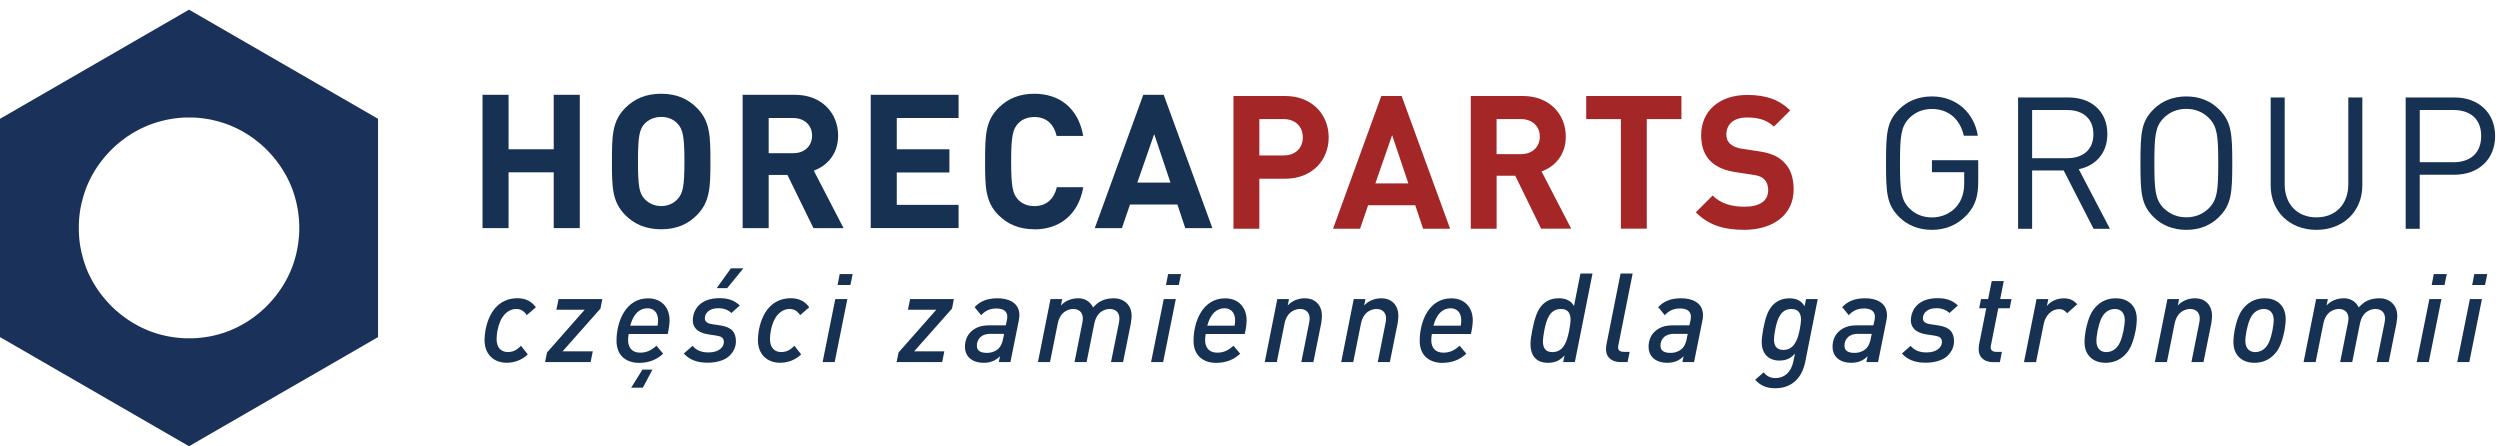 <svg xmlns="http://www.w3.org/2000/svg" width="252" height="45" viewBox="0 0 252 45" fill="none">
  <g clip-path="url(#clip0_7661_10718)">
    <path d="M53.108 31.772C52.822 31.36 52.508 31.145 52.04 31.145C51.638 31.145 51.237 31.31 50.901 31.657C50.499 32.069 50.263 32.697 50.147 33.308C50.086 33.621 50.059 33.886 50.059 34.199C50.059 35.063 50.538 35.487 51.187 35.487C51.699 35.487 52.101 35.289 52.513 34.849L53.201 35.724C52.623 36.274 51.875 36.566 51.083 36.566C49.729 36.566 48.843 35.674 48.843 34.287C48.843 34.001 48.87 33.638 48.931 33.308C49.371 30.952 50.697 30.061 52.161 30.061C53.064 30.061 53.625 30.435 54.016 30.974L53.102 31.761L53.108 31.772Z" fill="#163152"/>
    <path d="M60.527 31.106L56.707 35.416H59.751L59.536 36.494H54.941L55.139 35.531L58.936 31.222H56.08L56.306 30.143H60.714L60.527 31.106Z" fill="#163152"/>
    <path d="M67.307 33.665H63.372C63.333 33.864 63.311 34.067 63.311 34.282C63.311 35.008 63.686 35.548 64.528 35.548C65.204 35.548 65.678 35.294 66.168 34.849L66.845 35.652C66.179 36.28 65.364 36.577 64.412 36.577C63.234 36.577 62.145 35.938 62.145 34.359C62.145 32.339 63.108 30.072 65.326 30.072C66.68 30.072 67.494 30.996 67.494 32.29C67.494 32.664 67.417 33.181 67.307 33.665ZM65.265 31.073C64.489 31.073 63.851 31.613 63.526 32.829H66.283C66.311 32.642 66.333 32.488 66.333 32.29C66.333 31.475 65.871 31.073 65.265 31.073ZM64.803 39.075H63.625L64.753 37.259H65.766L64.803 39.075Z" fill="#163152"/>
    <path d="M73.735 31.558C73.383 31.222 72.948 31.068 72.392 31.068C71.479 31.068 71.049 31.58 71.049 32.08C71.049 32.422 71.302 32.609 71.803 32.68L72.64 32.807C73.768 32.983 74.181 33.511 74.181 34.408C74.181 34.948 73.966 35.438 73.531 35.861C73.031 36.351 72.167 36.56 71.325 36.56C70.224 36.56 69.481 36.246 68.93 35.636L69.806 34.86C70.169 35.283 70.648 35.526 71.424 35.526C72.475 35.526 72.965 34.975 72.965 34.496C72.965 34.018 72.678 33.908 72.227 33.831L71.385 33.704C70.147 33.517 69.833 32.862 69.833 32.301C69.833 31.772 70.031 31.183 70.45 30.771C70.912 30.308 71.616 30.055 72.519 30.055C73.421 30.055 74.032 30.281 74.572 30.793L73.73 31.547L73.735 31.558ZM73.295 29.043H72.244L73.674 27.05H74.929L73.3 29.043H73.295Z" fill="#163152"/>
    <path d="M80.664 31.772C80.378 31.36 80.064 31.145 79.597 31.145C79.195 31.145 78.793 31.31 78.457 31.657C78.056 32.069 77.819 32.697 77.703 33.308C77.643 33.621 77.615 33.886 77.615 34.199C77.615 35.063 78.094 35.487 78.743 35.487C79.255 35.487 79.657 35.289 80.07 34.849L80.758 35.724C80.18 36.274 79.431 36.566 78.639 36.566C77.285 36.566 76.399 35.674 76.399 34.287C76.399 34.001 76.427 33.638 76.487 33.308C76.927 30.952 78.254 30.061 79.718 30.061C80.62 30.061 81.181 30.435 81.572 30.974L80.659 31.761L80.664 31.772Z" fill="#163152"/>
    <path d="M84.137 36.494H82.92L84.197 30.143H85.413L84.137 36.494ZM85.716 28.729H84.428L84.643 27.628H85.947L85.722 28.729H85.716Z" fill="#163152"/>
    <path d="M95.963 31.106L92.144 35.416H95.187L94.973 36.494H90.377L90.575 35.531L94.373 31.222H91.516L91.742 30.143H96.15L95.963 31.106Z" fill="#163152"/>
    <path d="M102.694 32.312L101.852 36.494H100.675L100.801 35.905C100.388 36.318 99.888 36.571 99.134 36.571C98.082 36.571 97.268 36.01 97.268 34.953C97.268 34.375 97.455 33.853 97.846 33.462C98.336 32.972 98.974 32.796 99.701 32.796H101.379L101.495 32.284C101.522 32.169 101.533 32.047 101.533 31.91C101.533 31.398 101.159 31.095 100.443 31.095C99.728 31.095 99.293 31.349 98.903 31.772L98.237 30.958C98.776 30.396 99.442 30.066 100.565 30.066C101.544 30.066 102.755 30.429 102.755 31.783C102.755 31.932 102.727 32.147 102.694 32.312ZM99.811 33.649C98.996 33.649 98.468 34.111 98.468 34.854C98.468 35.306 98.77 35.57 99.48 35.57C99.959 35.57 100.372 35.404 100.658 35.129C100.884 34.904 101.021 34.59 101.098 34.216L101.214 33.654H99.811V33.649Z" fill="#163152"/>
    <path d="M114.009 32.51L113.206 36.494H111.99L112.777 32.598C112.815 32.411 112.837 32.234 112.837 32.097C112.837 31.448 112.397 31.145 111.874 31.145C111.434 31.145 110.559 31.36 110.305 32.625L109.53 36.494H108.313L109.089 32.598C109.128 32.411 109.15 32.234 109.15 32.097C109.15 31.448 108.71 31.145 108.198 31.145C107.757 31.145 106.871 31.36 106.618 32.625L105.842 36.494H104.626L105.892 30.143H107.069L106.943 30.793C107.356 30.341 107.956 30.066 108.709 30.066C109.287 30.066 109.86 30.341 110.19 30.991C110.669 30.44 111.258 30.066 112.292 30.066C113.217 30.066 114.07 30.683 114.07 31.844C114.07 32.058 114.031 32.323 113.993 32.51H114.009Z" fill="#163152"/>
    <path d="M117.245 36.494H116.029L117.306 30.143H118.522L117.245 36.494ZM118.819 28.729H117.532L117.746 27.628H119.051L118.825 28.729H118.819Z" fill="#163152"/>
    <path d="M125.473 33.665H121.538C121.499 33.864 121.477 34.067 121.477 34.282C121.477 35.008 121.851 35.548 122.693 35.548C123.37 35.548 123.844 35.294 124.333 34.849L125.01 35.652C124.344 36.28 123.53 36.577 122.578 36.577C121.4 36.577 120.31 35.938 120.31 34.359C120.31 32.339 121.274 30.072 123.491 30.072C124.845 30.072 125.66 30.996 125.66 32.29C125.66 32.664 125.583 33.181 125.473 33.665ZM123.431 31.073C122.655 31.073 122.016 31.613 121.692 32.829H124.449C124.477 32.642 124.499 32.488 124.499 32.29C124.499 31.475 124.036 31.073 123.431 31.073Z" fill="#163152"/>
    <path d="M133.194 32.51L132.391 36.494H131.174L131.95 32.598C131.989 32.411 132.011 32.245 132.011 32.097C132.011 31.448 131.571 31.145 131.059 31.145C130.619 31.145 129.733 31.36 129.479 32.625L128.703 36.494H127.487L128.753 30.143H129.931L129.804 30.793C130.217 30.341 130.817 30.066 131.571 30.066C132.424 30.066 133.249 30.628 133.249 31.844C133.249 32.042 133.222 32.306 133.189 32.51H133.194Z" fill="#163152"/>
    <path d="M140.899 32.51L140.096 36.494H138.879L139.655 32.598C139.694 32.411 139.716 32.245 139.716 32.097C139.716 31.448 139.276 31.145 138.764 31.145C138.323 31.145 137.437 31.36 137.184 32.625L136.408 36.494H135.192L136.458 30.143H137.635L137.509 30.793C137.922 30.341 138.522 30.066 139.276 30.066C140.129 30.066 140.954 30.628 140.954 31.844C140.954 32.042 140.932 32.306 140.894 32.51H140.899Z" fill="#163152"/>
    <path d="M148.268 33.665H144.334C144.295 33.864 144.273 34.067 144.273 34.282C144.273 35.008 144.647 35.548 145.489 35.548C146.166 35.548 146.639 35.294 147.129 34.849L147.806 35.652C147.14 36.28 146.326 36.577 145.374 36.577C144.196 36.577 143.106 35.938 143.106 34.359C143.106 32.339 144.069 30.072 146.287 30.072C147.641 30.072 148.456 30.996 148.456 32.29C148.456 32.664 148.379 33.181 148.268 33.665ZM146.227 31.073C145.451 31.073 144.812 31.613 144.488 32.829H147.245C147.267 32.642 147.294 32.488 147.294 32.29C147.294 31.475 146.832 31.073 146.227 31.073Z" fill="#163152"/>
    <path d="M158.747 36.494H157.569L157.707 35.817C157.206 36.406 156.628 36.571 156.039 36.571C154.686 36.571 154.273 35.647 154.273 34.689C154.273 34.287 154.35 33.814 154.449 33.313C154.686 32.108 154.95 31.244 155.489 30.705C155.979 30.215 156.54 30.066 157.157 30.066C157.734 30.066 158.323 30.253 158.659 30.842L159.308 27.573H160.525L158.747 36.494ZM157.355 31.145C156.265 31.145 155.902 32.086 155.665 33.313C155.605 33.665 155.528 34.1 155.528 34.403C155.528 34.942 155.693 35.493 156.469 35.493C157.558 35.493 157.933 34.541 158.175 33.313C158.235 32.961 158.312 32.537 158.312 32.234C158.312 31.695 158.136 31.145 157.36 31.145H157.355Z" fill="#163152"/>
    <path d="M163.155 34.678C163.128 34.827 163.106 34.893 163.106 35.014C163.106 35.289 163.254 35.465 163.695 35.465H164.272L164.058 36.494H163.304C162.577 36.494 161.889 36.103 161.889 35.206C161.889 35.019 161.9 34.854 161.939 34.678L163.353 27.573H164.57L163.155 34.678Z" fill="#163152"/>
    <path d="M171.603 32.312L170.761 36.494H169.584L169.71 35.905C169.297 36.318 168.797 36.571 168.043 36.571C166.991 36.571 166.177 36.01 166.177 34.953C166.177 34.375 166.364 33.853 166.755 33.462C167.245 32.972 167.883 32.796 168.609 32.796H170.288L170.404 32.284C170.431 32.169 170.442 32.047 170.442 31.91C170.442 31.398 170.068 31.095 169.352 31.095C168.637 31.095 168.202 31.349 167.811 31.772L167.145 30.958C167.685 30.396 168.351 30.066 169.473 30.066C170.453 30.066 171.664 30.429 171.664 31.783C171.664 31.932 171.642 32.147 171.603 32.312ZM168.719 33.649C167.905 33.649 167.377 34.111 167.377 34.854C167.377 35.306 167.679 35.57 168.389 35.57C168.868 35.57 169.281 35.404 169.567 35.129C169.793 34.904 169.93 34.59 170.007 34.216L170.123 33.654H168.719V33.649Z" fill="#163152"/>
    <path d="M181.977 36.445C181.564 38.498 180.221 39.136 178.956 39.136C178.053 39.136 177.426 38.861 176.925 38.272L177.778 37.534C178.015 37.821 178.339 38.112 178.967 38.112C179.831 38.112 180.535 37.562 180.772 36.434L180.937 35.63C180.574 36.07 180.095 36.346 179.357 36.346C178.317 36.346 177.58 35.696 177.58 34.48C177.58 34.166 177.629 33.742 177.728 33.203C177.943 32.036 178.207 31.249 178.73 30.721C179.22 30.231 179.809 30.072 180.398 30.072C181.036 30.072 181.586 30.286 181.9 30.875L182.049 30.149H183.226L181.972 36.45L181.977 36.445ZM180.585 31.145C179.572 31.145 179.17 31.998 178.945 33.214C178.868 33.616 178.818 33.952 178.818 34.205C178.818 34.805 179.033 35.272 179.759 35.272C180.761 35.272 181.19 34.408 181.416 33.203C181.493 32.801 181.542 32.466 181.542 32.212C181.542 31.525 181.218 31.15 180.59 31.15L180.585 31.145Z" fill="#163152"/>
    <path d="M190.15 32.312L189.308 36.494H188.13L188.256 35.905C187.844 36.318 187.343 36.571 186.589 36.571C185.538 36.571 184.723 36.01 184.723 34.953C184.723 34.375 184.91 33.853 185.301 33.462C185.791 32.972 186.429 32.796 187.156 32.796H188.834L188.95 32.284C188.977 32.169 188.988 32.047 188.988 31.91C188.988 31.398 188.614 31.095 187.899 31.095C187.183 31.095 186.749 31.349 186.358 31.772L185.692 30.958C186.231 30.396 186.897 30.066 188.02 30.066C188.999 30.066 190.21 30.429 190.21 31.783C190.21 31.932 190.183 32.147 190.15 32.312ZM187.266 33.649C186.451 33.649 185.923 34.111 185.923 34.854C185.923 35.306 186.226 35.57 186.936 35.57C187.414 35.57 187.827 35.404 188.113 35.129C188.339 34.904 188.477 34.59 188.554 34.216L188.669 33.654H187.266V33.649Z" fill="#163152"/>
    <path d="M196.512 31.558C196.16 31.222 195.725 31.068 195.169 31.068C194.255 31.068 193.826 31.58 193.826 32.08C193.826 32.422 194.079 32.609 194.58 32.68L195.422 32.807C196.55 32.983 196.963 33.511 196.963 34.408C196.963 34.948 196.749 35.438 196.314 35.861C195.813 36.351 194.949 36.56 194.107 36.56C193.006 36.56 192.263 36.246 191.713 35.636L192.588 34.86C192.951 35.283 193.43 35.526 194.206 35.526C195.257 35.526 195.747 34.975 195.747 34.496C195.747 34.018 195.461 33.908 195.009 33.831L194.167 33.704C192.929 33.517 192.615 32.862 192.615 32.301C192.615 31.772 192.814 31.183 193.232 30.771C193.694 30.308 194.399 30.055 195.301 30.055C196.204 30.055 196.815 30.281 197.354 30.793L196.512 31.547V31.558Z" fill="#163152"/>
    <path d="M202.576 31.073H201.426L200.71 34.695C200.683 34.832 200.661 34.909 200.661 35.008C200.661 35.294 200.826 35.471 201.261 35.471H201.789L201.591 36.5H200.864C200.138 36.5 199.45 36.109 199.45 35.212C199.45 35.014 199.477 34.821 199.499 34.684L200.215 31.073H199.499L199.687 30.149H200.402L200.765 28.333H201.982L201.618 30.149H202.758L202.581 31.073H202.576Z" fill="#163152"/>
    <path d="M208.366 31.574C208.228 31.398 207.992 31.161 207.562 31.161C206.808 31.161 206.186 31.778 206.01 32.642L205.234 36.5H204.018L205.284 30.149H206.473L206.324 30.848C206.698 30.369 207.326 30.072 208.03 30.072C208.63 30.072 209.043 30.27 209.384 30.672L208.371 31.574H208.366Z" fill="#163152"/>
    <path d="M215.273 33.313C214.997 34.678 214.645 35.366 214.106 35.856C213.594 36.335 212.967 36.571 212.213 36.571C211.173 36.571 210.121 35.971 210.121 34.48C210.121 34.089 210.182 33.588 210.237 33.313C210.512 31.948 210.864 31.271 211.404 30.782C211.916 30.303 212.543 30.066 213.297 30.066C214.337 30.066 215.388 30.666 215.388 32.157C215.388 32.548 215.328 33.032 215.273 33.308V33.313ZM213.176 31.145C212.802 31.145 212.449 31.294 212.196 31.547C211.855 31.882 211.635 32.411 211.442 33.313C211.343 33.825 211.316 34.166 211.316 34.353C211.316 35.157 211.767 35.493 212.317 35.493C212.692 35.493 213.044 35.344 213.297 35.091C213.638 34.755 213.858 34.249 214.051 33.313C214.15 32.801 214.177 32.471 214.177 32.273C214.177 31.486 213.737 31.145 213.176 31.145Z" fill="#163152"/>
    <path d="M222.917 32.51L222.113 36.494H220.897L221.673 32.598C221.712 32.411 221.734 32.245 221.734 32.097C221.734 31.448 221.293 31.145 220.782 31.145C220.341 31.145 219.455 31.36 219.202 32.625L218.426 36.494H217.21L218.476 30.143H219.653L219.527 30.793C219.94 30.341 220.539 30.066 221.293 30.066C222.146 30.066 222.972 30.628 222.972 31.844C222.972 32.042 222.95 32.306 222.911 32.51H222.917Z" fill="#163152"/>
    <path d="M230.28 33.313C230.005 34.678 229.653 35.366 229.114 35.856C228.602 36.335 227.974 36.571 227.22 36.571C226.18 36.571 225.129 35.971 225.129 34.48C225.129 34.089 225.19 33.588 225.245 33.313C225.52 31.948 225.872 31.271 226.411 30.782C226.923 30.303 227.551 30.066 228.305 30.066C229.345 30.066 230.396 30.666 230.396 32.157C230.396 32.548 230.335 33.032 230.28 33.308V33.313ZM228.189 31.145C227.815 31.145 227.463 31.294 227.209 31.547C226.868 31.882 226.648 32.411 226.455 33.313C226.356 33.825 226.329 34.166 226.329 34.353C226.329 35.157 226.78 35.493 227.331 35.493C227.705 35.493 228.057 35.344 228.31 35.091C228.651 34.755 228.871 34.249 229.064 33.313C229.163 32.801 229.191 32.471 229.191 32.273C229.191 31.486 228.75 31.145 228.189 31.145Z" fill="#163152"/>
    <path d="M241.584 32.51L240.781 36.494H239.565L240.352 32.598C240.39 32.411 240.412 32.234 240.412 32.097C240.412 31.448 239.972 31.145 239.449 31.145C239.009 31.145 238.134 31.36 237.881 32.625L237.105 36.494H235.888L236.664 32.598C236.703 32.411 236.725 32.234 236.725 32.097C236.725 31.448 236.285 31.145 235.773 31.145C235.333 31.145 234.446 31.36 234.193 32.625L233.417 36.494H232.201L233.467 30.143H234.645L234.518 30.793C234.931 30.341 235.531 30.066 236.285 30.066C236.862 30.066 237.435 30.341 237.765 30.991C238.244 30.44 238.827 30.066 239.867 30.066C240.797 30.066 241.645 30.683 241.645 31.844C241.645 32.058 241.606 32.323 241.568 32.51H241.584Z" fill="#163152"/>
    <path d="M244.821 36.494H243.605L244.882 30.143H246.098L244.821 36.494ZM246.401 28.729H245.113L245.327 27.628H246.632L246.406 28.729H246.401Z" fill="#163152"/>
    <path d="M248.904 36.494H247.688L248.965 30.143H250.181L248.904 36.494ZM250.484 28.729H249.196L249.41 27.628H250.715L250.489 28.729H250.484Z" fill="#163152"/>
    <path d="M198.273 21.646C197.342 22.67 196.099 23.17 194.739 23.17C193.38 23.17 192.246 22.686 191.432 21.872C190.188 20.628 190.111 19.472 190.111 16.445C190.111 13.418 190.183 12.263 191.432 11.019C192.252 10.199 193.363 9.72 194.739 9.72C197.232 9.72 198.999 11.393 199.368 13.682H197.953C197.579 11.993 196.39 10.986 194.739 10.986C193.826 10.986 193.05 11.3 192.45 11.916C191.613 12.769 191.52 13.738 191.52 16.451C191.52 19.164 191.613 20.133 192.45 20.985C193.044 21.596 193.826 21.916 194.739 21.916C195.708 21.916 196.638 21.525 197.249 20.782C197.788 20.11 197.992 19.39 197.992 18.382V17.359H194.739V16.148H199.406V18.25C199.406 19.775 199.126 20.705 198.273 21.651V21.646Z" fill="#163152"/>
    <path d="M211.03 23.06L208.019 17.183H204.838V23.06H203.424V9.825H208.498C210.804 9.825 212.422 11.217 212.422 13.506C212.422 15.438 211.25 16.704 209.538 17.056L212.681 23.06H211.024H211.03ZM208.371 11.09H204.838V15.944H208.371C209.912 15.944 211.013 15.146 211.013 13.528C211.013 11.91 209.918 11.09 208.371 11.09Z" fill="#163152"/>
    <path d="M223.676 21.872C222.856 22.692 221.761 23.17 220.385 23.17C219.009 23.17 217.892 22.686 217.078 21.872C215.834 20.628 215.757 19.472 215.757 16.445C215.757 13.418 215.834 12.262 217.078 11.019C217.898 10.199 219.009 9.72 220.385 9.72C221.761 9.72 222.856 10.204 223.676 11.019C224.92 12.262 225.013 13.418 225.013 16.445C225.013 19.472 224.92 20.628 223.676 21.872ZM222.669 11.905C222.053 11.288 221.277 10.975 220.38 10.975C219.483 10.975 218.707 11.288 218.09 11.905C217.254 12.758 217.16 13.726 217.16 16.44C217.16 19.153 217.254 20.122 218.09 20.974C218.707 21.585 219.483 21.905 220.38 21.905C221.277 21.905 222.053 21.591 222.669 20.974C223.506 20.122 223.599 19.153 223.599 16.44C223.599 13.726 223.506 12.758 222.669 11.905Z" fill="#163152"/>
    <path d="M233.495 23.17C230.82 23.17 228.883 21.332 228.883 18.691V9.825H230.297V18.581C230.297 20.589 231.563 21.91 233.495 21.91C235.426 21.91 236.709 20.589 236.709 18.581V9.825H238.123V18.691C238.123 21.332 236.169 23.17 233.495 23.17Z" fill="#163152"/>
    <path d="M247.424 17.612H243.908V23.06H242.493V9.825H247.419C249.818 9.825 251.508 11.349 251.508 13.71C251.508 16.071 249.818 17.612 247.419 17.612H247.424ZM247.314 11.09H243.913V16.352H247.314C248.971 16.352 250.104 15.46 250.104 13.71C250.104 11.96 248.971 11.09 247.314 11.09Z" fill="#163152"/>
    <path d="M55.816 22.994V17.37H51.264V22.994H48.639V9.555H51.264V15.047H55.816V9.555H58.441V22.994H55.816Z" fill="#163152"/>
    <path d="M70.235 21.695C69.327 22.604 68.199 23.11 66.647 23.11C65.095 23.11 63.944 22.598 63.042 21.695C61.699 20.353 61.683 18.845 61.683 16.28C61.683 13.716 61.699 12.202 63.042 10.865C63.95 9.957 65.1 9.45 66.647 9.45C68.193 9.45 69.327 9.962 70.235 10.865C71.578 12.207 71.611 13.716 71.611 16.28C71.611 18.845 71.572 20.358 70.235 21.695ZM68.331 12.499C67.951 12.064 67.368 11.784 66.652 11.784C65.937 11.784 65.348 12.064 64.952 12.499C64.462 13.066 64.308 13.71 64.308 16.275C64.308 18.839 64.456 19.467 64.952 20.033C65.348 20.468 65.931 20.771 66.652 20.771C67.373 20.771 67.957 20.468 68.331 20.033C68.821 19.467 68.991 18.845 68.991 16.275C68.991 13.704 68.821 13.066 68.331 12.499Z" fill="#163152"/>
    <path d="M81.996 22.994L79.371 17.634H77.483V22.994H74.858V9.555H80.125C82.86 9.555 84.483 11.426 84.483 13.671C84.483 15.559 83.333 16.731 82.029 17.199L85.028 22.994H81.99H81.996ZM79.954 11.894H77.483V15.444H79.954C81.104 15.444 81.858 14.706 81.858 13.671C81.858 12.637 81.104 11.899 79.954 11.899V11.894Z" fill="#163152"/>
    <path d="M87.769 22.994V9.555H96.624V11.894H90.394V15.047H95.699V17.386H90.394V20.65H96.624V22.989H87.769V22.994Z" fill="#163152"/>
    <path d="M104.262 23.11C102.716 23.11 101.582 22.598 100.658 21.695C99.315 20.353 99.298 18.845 99.298 16.28C99.298 13.716 99.315 12.202 100.658 10.865C101.582 9.957 102.716 9.45 104.262 9.45C106.772 9.45 108.698 10.887 109.188 13.699H106.508C106.244 12.604 105.567 11.795 104.262 11.795C103.547 11.795 102.958 12.059 102.584 12.494C102.094 13.061 101.923 13.721 101.923 16.286C101.923 18.85 102.094 19.516 102.584 20.077C102.963 20.512 103.547 20.776 104.262 20.776C105.567 20.776 106.266 19.962 106.53 18.872H109.193C108.704 21.684 106.761 23.121 104.268 23.121L104.262 23.11Z" fill="#163152"/>
    <path d="M119.474 22.994L118.682 20.617H113.905L113.09 22.994H110.355L115.242 9.555H117.3L122.209 22.994H119.474ZM116.343 13.517L114.642 18.404H117.983L116.343 13.517Z" fill="#163152"/>
    <path fill-rule="evenodd" clip-rule="evenodd" d="M19.053 0.975L0 11.976V33.979L19.053 44.98L28.579 39.477L32.069 37.468L38.106 33.979V11.976L19.053 0.975ZM30.164 23.264C30.164 23.358 30.159 23.457 30.153 23.55C30.153 23.644 30.142 23.737 30.137 23.831C30.131 23.924 30.12 24.018 30.109 24.111C30.098 24.205 30.087 24.299 30.076 24.392C30.065 24.486 30.049 24.579 30.038 24.673C30.027 24.766 30.01 24.854 29.994 24.948C29.977 25.041 29.961 25.13 29.939 25.218C29.922 25.306 29.9 25.399 29.884 25.487C29.867 25.575 29.84 25.663 29.818 25.757C29.796 25.845 29.768 25.933 29.746 26.021C29.724 26.109 29.697 26.197 29.669 26.285C29.642 26.373 29.614 26.456 29.587 26.544C29.559 26.627 29.526 26.715 29.498 26.803C29.465 26.885 29.432 26.973 29.399 27.056C29.366 27.138 29.333 27.226 29.295 27.309C29.262 27.392 29.223 27.474 29.185 27.557C29.146 27.639 29.108 27.722 29.069 27.799C29.031 27.881 28.992 27.958 28.948 28.041C28.91 28.118 28.866 28.201 28.822 28.278C28.777 28.355 28.733 28.432 28.689 28.509C28.645 28.586 28.601 28.663 28.552 28.74C28.508 28.817 28.458 28.894 28.409 28.965C28.359 29.043 28.315 29.114 28.26 29.191C28.211 29.263 28.161 29.34 28.106 29.411C28.056 29.483 28.002 29.554 27.947 29.626C27.897 29.698 27.842 29.769 27.787 29.835C27.732 29.907 27.677 29.973 27.616 30.044C27.561 30.11 27.501 30.182 27.446 30.248C27.385 30.314 27.33 30.38 27.27 30.446C27.209 30.512 27.148 30.578 27.088 30.644C27.027 30.71 26.967 30.771 26.901 30.837C26.835 30.897 26.774 30.963 26.708 31.024C26.642 31.084 26.576 31.145 26.516 31.205C26.45 31.266 26.384 31.326 26.317 31.381C26.251 31.436 26.18 31.497 26.114 31.552C26.042 31.607 25.976 31.662 25.905 31.717C25.833 31.772 25.762 31.827 25.696 31.882C25.624 31.937 25.552 31.987 25.481 32.042C25.409 32.092 25.332 32.147 25.261 32.196C25.189 32.245 25.112 32.295 25.035 32.345C24.958 32.394 24.887 32.438 24.809 32.488C24.733 32.532 24.655 32.581 24.578 32.625C24.501 32.669 24.424 32.713 24.347 32.757C24.265 32.801 24.188 32.84 24.111 32.884C24.034 32.922 23.951 32.967 23.868 33.005C23.786 33.044 23.709 33.082 23.626 33.121C23.544 33.159 23.461 33.192 23.379 33.231C23.296 33.264 23.213 33.302 23.131 33.335C23.048 33.368 22.96 33.401 22.878 33.429C22.795 33.456 22.707 33.489 22.625 33.522C22.542 33.55 22.454 33.577 22.366 33.605C22.278 33.632 22.195 33.654 22.102 33.682C22.014 33.704 21.926 33.731 21.838 33.754C21.75 33.776 21.662 33.797 21.573 33.819C21.485 33.842 21.392 33.858 21.304 33.88C21.216 33.897 21.122 33.913 21.034 33.93C20.941 33.946 20.852 33.963 20.759 33.974C20.665 33.99 20.577 34.001 20.484 34.012C20.39 34.023 20.297 34.034 20.203 34.045C20.11 34.056 20.016 34.062 19.922 34.073C19.829 34.078 19.735 34.084 19.642 34.089C19.548 34.089 19.449 34.095 19.356 34.1C19.262 34.1 19.163 34.1 19.069 34.1C18.976 34.1 18.877 34.1 18.783 34.1C18.69 34.1 18.596 34.095 18.497 34.089C18.404 34.084 18.31 34.078 18.216 34.073C18.123 34.067 18.029 34.056 17.936 34.045C17.842 34.034 17.749 34.023 17.655 34.012C17.561 34.001 17.473 33.985 17.38 33.974C17.286 33.963 17.193 33.946 17.105 33.93C17.011 33.913 16.923 33.897 16.829 33.88C16.741 33.864 16.648 33.842 16.56 33.819C16.472 33.797 16.384 33.776 16.29 33.754C16.202 33.731 16.114 33.704 16.026 33.682C15.938 33.654 15.85 33.632 15.762 33.605C15.674 33.577 15.586 33.55 15.503 33.522C15.415 33.495 15.333 33.462 15.245 33.429C15.162 33.401 15.074 33.368 14.991 33.335C14.909 33.302 14.826 33.269 14.744 33.231C14.661 33.198 14.579 33.159 14.496 33.121C14.419 33.082 14.336 33.044 14.254 33.005C14.171 32.967 14.089 32.928 14.012 32.884C13.935 32.84 13.852 32.801 13.775 32.757C13.698 32.713 13.616 32.669 13.539 32.625C13.461 32.581 13.384 32.537 13.307 32.488C13.23 32.438 13.153 32.394 13.082 32.345C13.005 32.295 12.933 32.245 12.856 32.196C12.784 32.147 12.707 32.097 12.636 32.042C12.564 31.992 12.493 31.937 12.421 31.882C12.35 31.827 12.278 31.778 12.207 31.717C12.135 31.662 12.069 31.607 11.998 31.552C11.931 31.497 11.86 31.436 11.794 31.381C11.728 31.321 11.662 31.26 11.596 31.205C11.53 31.145 11.464 31.084 11.403 31.024C11.337 30.963 11.271 30.903 11.21 30.837C11.145 30.776 11.084 30.71 11.023 30.644C10.963 30.578 10.902 30.512 10.842 30.446C10.781 30.38 10.726 30.314 10.666 30.248C10.605 30.182 10.55 30.11 10.49 30.044C10.434 29.978 10.374 29.907 10.325 29.835C10.269 29.764 10.214 29.692 10.159 29.626C10.104 29.554 10.055 29.483 10 29.411C9.95 29.34 9.895 29.263 9.846 29.191C9.796 29.12 9.747 29.043 9.697 28.965C9.648 28.894 9.604 28.817 9.554 28.74C9.51 28.663 9.46 28.586 9.416 28.509C9.372 28.432 9.328 28.355 9.284 28.278C9.24 28.201 9.202 28.118 9.158 28.041C9.119 27.958 9.075 27.881 9.037 27.799C8.998 27.716 8.96 27.634 8.921 27.557C8.883 27.474 8.844 27.392 8.811 27.309C8.778 27.226 8.739 27.144 8.706 27.056C8.673 26.973 8.64 26.885 8.613 26.803C8.58 26.715 8.552 26.632 8.525 26.544C8.492 26.456 8.47 26.373 8.442 26.285C8.415 26.197 8.387 26.109 8.365 26.021C8.338 25.933 8.316 25.845 8.294 25.757C8.272 25.669 8.25 25.581 8.228 25.487C8.206 25.399 8.189 25.306 8.167 25.218C8.151 25.13 8.134 25.036 8.112 24.948C8.096 24.854 8.085 24.766 8.068 24.673C8.052 24.579 8.041 24.486 8.03 24.392C8.019 24.299 8.008 24.205 7.997 24.111C7.985 24.018 7.98 23.924 7.974 23.831C7.969 23.737 7.963 23.644 7.958 23.55C7.958 23.457 7.952 23.363 7.947 23.264C7.947 23.17 7.947 23.071 7.947 22.978C7.947 22.884 7.947 22.785 7.947 22.692C7.947 22.598 7.947 22.499 7.958 22.405C7.963 22.312 7.969 22.218 7.974 22.119C7.98 22.026 7.991 21.932 7.997 21.838C8.008 21.745 8.019 21.651 8.03 21.558C8.041 21.464 8.052 21.371 8.068 21.277C8.079 21.184 8.096 21.096 8.112 21.002C8.129 20.909 8.145 20.82 8.167 20.732C8.184 20.644 8.206 20.551 8.228 20.463C8.25 20.375 8.272 20.287 8.294 20.193C8.316 20.105 8.338 20.017 8.365 19.929C8.393 19.841 8.415 19.753 8.442 19.665C8.47 19.577 8.497 19.494 8.525 19.406C8.552 19.318 8.585 19.235 8.613 19.147C8.646 19.065 8.673 18.977 8.706 18.894C8.739 18.812 8.772 18.729 8.811 18.641C8.844 18.558 8.883 18.476 8.921 18.393C8.954 18.311 8.993 18.228 9.037 18.146C9.075 18.063 9.114 17.986 9.158 17.904C9.196 17.821 9.24 17.744 9.284 17.667C9.323 17.59 9.367 17.513 9.416 17.436C9.46 17.359 9.504 17.282 9.554 17.205C9.598 17.128 9.648 17.05 9.697 16.979C9.747 16.902 9.796 16.83 9.846 16.753C9.895 16.676 9.945 16.605 10 16.533C10.049 16.462 10.104 16.39 10.159 16.319C10.214 16.247 10.269 16.175 10.325 16.11C10.38 16.038 10.434 15.966 10.49 15.9C10.545 15.834 10.605 15.763 10.666 15.697C10.721 15.631 10.781 15.565 10.842 15.499C10.902 15.432 10.963 15.367 11.023 15.3C11.084 15.24 11.145 15.174 11.21 15.108C11.271 15.047 11.337 14.981 11.403 14.921C11.464 14.86 11.53 14.8 11.596 14.739C11.662 14.679 11.728 14.618 11.794 14.563C11.86 14.502 11.931 14.447 11.998 14.392C12.069 14.337 12.135 14.282 12.207 14.227C12.278 14.172 12.344 14.117 12.421 14.062C12.493 14.007 12.564 13.958 12.636 13.903C12.707 13.853 12.784 13.798 12.856 13.748C12.928 13.699 13.005 13.649 13.082 13.6C13.159 13.55 13.23 13.506 13.307 13.457C13.384 13.413 13.461 13.363 13.539 13.319C13.616 13.275 13.693 13.231 13.775 13.187C13.852 13.143 13.935 13.105 14.012 13.061C14.094 13.022 14.171 12.978 14.254 12.94C14.336 12.901 14.419 12.862 14.496 12.829C14.579 12.791 14.661 12.758 14.744 12.719C14.826 12.686 14.909 12.648 14.991 12.615C15.074 12.582 15.162 12.549 15.245 12.521C15.327 12.488 15.415 12.461 15.503 12.428C15.586 12.4 15.674 12.373 15.762 12.345C15.85 12.318 15.938 12.29 16.026 12.268C16.114 12.241 16.202 12.219 16.29 12.197C16.378 12.175 16.466 12.152 16.56 12.13C16.648 12.108 16.741 12.086 16.829 12.07C16.918 12.053 17.011 12.031 17.105 12.015C17.193 11.998 17.286 11.982 17.38 11.971C17.473 11.954 17.561 11.943 17.655 11.932C17.749 11.921 17.842 11.91 17.936 11.899C18.029 11.888 18.123 11.883 18.216 11.872C18.31 11.866 18.404 11.855 18.497 11.855C18.591 11.855 18.69 11.844 18.783 11.844C18.877 11.844 18.976 11.844 19.069 11.844C19.163 11.844 19.262 11.844 19.356 11.844C19.449 11.844 19.548 11.85 19.642 11.855C19.735 11.855 19.829 11.866 19.922 11.872C20.016 11.877 20.11 11.888 20.203 11.899C20.297 11.91 20.39 11.916 20.484 11.932C20.577 11.943 20.671 11.96 20.759 11.971C20.852 11.982 20.941 11.998 21.034 12.015C21.128 12.031 21.216 12.048 21.304 12.07C21.397 12.086 21.485 12.108 21.573 12.13C21.662 12.152 21.75 12.169 21.838 12.197C21.926 12.219 22.014 12.241 22.102 12.268C22.19 12.296 22.278 12.318 22.366 12.345C22.454 12.373 22.542 12.4 22.625 12.428C22.707 12.455 22.795 12.488 22.878 12.521C22.96 12.554 23.048 12.582 23.131 12.615C23.213 12.648 23.296 12.681 23.379 12.719C23.461 12.752 23.544 12.791 23.626 12.829C23.709 12.868 23.791 12.901 23.868 12.94C23.951 12.978 24.034 13.017 24.111 13.061C24.193 13.099 24.27 13.143 24.347 13.187C24.424 13.231 24.501 13.275 24.578 13.319C24.655 13.363 24.733 13.407 24.809 13.457C24.887 13.501 24.964 13.55 25.035 13.6C25.112 13.649 25.184 13.699 25.261 13.748C25.332 13.798 25.409 13.848 25.481 13.903C25.552 13.952 25.624 14.007 25.696 14.062C25.767 14.117 25.839 14.167 25.905 14.227C25.976 14.282 26.042 14.337 26.114 14.392C26.18 14.447 26.251 14.508 26.317 14.563C26.384 14.623 26.45 14.684 26.516 14.739C26.582 14.8 26.648 14.86 26.708 14.921C26.774 14.981 26.835 15.042 26.901 15.108C26.961 15.168 27.027 15.234 27.088 15.3C27.148 15.367 27.209 15.432 27.27 15.499C27.33 15.565 27.391 15.631 27.446 15.697C27.501 15.763 27.561 15.834 27.616 15.9C27.671 15.972 27.726 16.038 27.787 16.11C27.842 16.175 27.897 16.253 27.947 16.319C28.002 16.39 28.051 16.462 28.106 16.533C28.161 16.605 28.211 16.676 28.26 16.753C28.31 16.825 28.359 16.902 28.409 16.979C28.458 17.056 28.502 17.128 28.552 17.205C28.601 17.282 28.645 17.359 28.689 17.436C28.733 17.513 28.777 17.59 28.822 17.667C28.866 17.744 28.904 17.826 28.948 17.904C28.992 17.981 29.031 18.063 29.069 18.146C29.108 18.228 29.146 18.311 29.185 18.393C29.223 18.476 29.256 18.558 29.295 18.641C29.333 18.724 29.366 18.806 29.399 18.894C29.432 18.977 29.465 19.065 29.498 19.147C29.532 19.23 29.559 19.318 29.587 19.406C29.614 19.494 29.642 19.582 29.669 19.665C29.697 19.753 29.724 19.841 29.746 19.929C29.774 20.017 29.796 20.105 29.818 20.193C29.84 20.281 29.862 20.369 29.884 20.463C29.906 20.556 29.922 20.644 29.939 20.732C29.961 20.82 29.977 20.914 29.994 21.002C30.01 21.096 30.027 21.184 30.038 21.277C30.054 21.371 30.065 21.464 30.076 21.558C30.087 21.651 30.098 21.745 30.109 21.838C30.12 21.932 30.126 22.026 30.137 22.119C30.142 22.213 30.148 22.306 30.153 22.405C30.159 22.499 30.164 22.598 30.164 22.692C30.164 22.785 30.164 22.879 30.164 22.978C30.164 23.077 30.164 23.17 30.164 23.264Z" fill="#1A3259"/>
    <path d="M129.518 18.019H126.942V23.055H124.333V9.676H129.518C132.297 9.676 133.931 11.575 133.931 13.848C133.931 16.12 132.297 18.019 129.518 18.019ZM129.386 12.004H126.942V15.669H129.386C130.569 15.669 131.323 14.937 131.323 13.848C131.323 12.758 130.569 12.004 129.386 12.004Z" fill="#A52626"/>
    <path d="M143.447 23.055L142.66 20.688H137.905L137.096 23.055H134.372L139.237 9.676H141.284L146.171 23.055H143.447ZM140.327 13.622L138.637 18.487H141.961L140.327 13.622Z" fill="#A52626"/>
    <path d="M155.346 23.055L152.737 17.716H150.86V23.055H148.252V9.676H153.491C156.215 9.676 157.833 11.536 157.833 13.771C157.833 15.647 156.689 16.814 155.39 17.282L158.378 23.049H155.351L155.346 23.055ZM153.315 12.004H150.855V15.537H153.315C154.46 15.537 155.214 14.805 155.214 13.771C155.214 12.736 154.46 12.004 153.315 12.004Z" fill="#A52626"/>
    <path d="M165.995 12.004V23.049H163.386V12.004H159.891V9.676H169.489V12.004H165.995Z" fill="#A52626"/>
    <path d="M175.829 23.165C173.798 23.165 172.257 22.73 170.942 21.398L172.631 19.709C173.479 20.556 174.624 20.837 175.845 20.837C177.403 20.837 178.234 20.237 178.234 19.164C178.234 18.713 178.102 18.338 177.821 18.058C177.557 17.816 177.293 17.7 176.621 17.606L175.025 17.364C173.842 17.194 173.033 16.836 172.433 16.258C171.795 15.636 171.476 14.756 171.476 13.627C171.476 11.239 173.242 9.571 176.137 9.571C177.981 9.571 179.313 10.023 180.457 11.129L178.806 12.763C177.981 11.954 176.946 11.844 176.066 11.844C174.673 11.844 174.018 12.615 174.018 13.534C174.018 13.892 174.112 14.227 174.393 14.491C174.657 14.734 175.048 14.926 175.614 14.998L177.21 15.24C178.432 15.411 179.181 15.73 179.764 16.291C180.479 16.946 180.799 17.909 180.799 19.109C180.799 21.701 178.658 23.165 175.84 23.165H175.829Z" fill="#A52626"/>
  </g>
  <defs>
    <clipPath id="clip0_7661_10718">
      <rect width="251.513" height="44" fill="white" transform="translate(0 0.975)"/>
    </clipPath>
  </defs>
</svg>